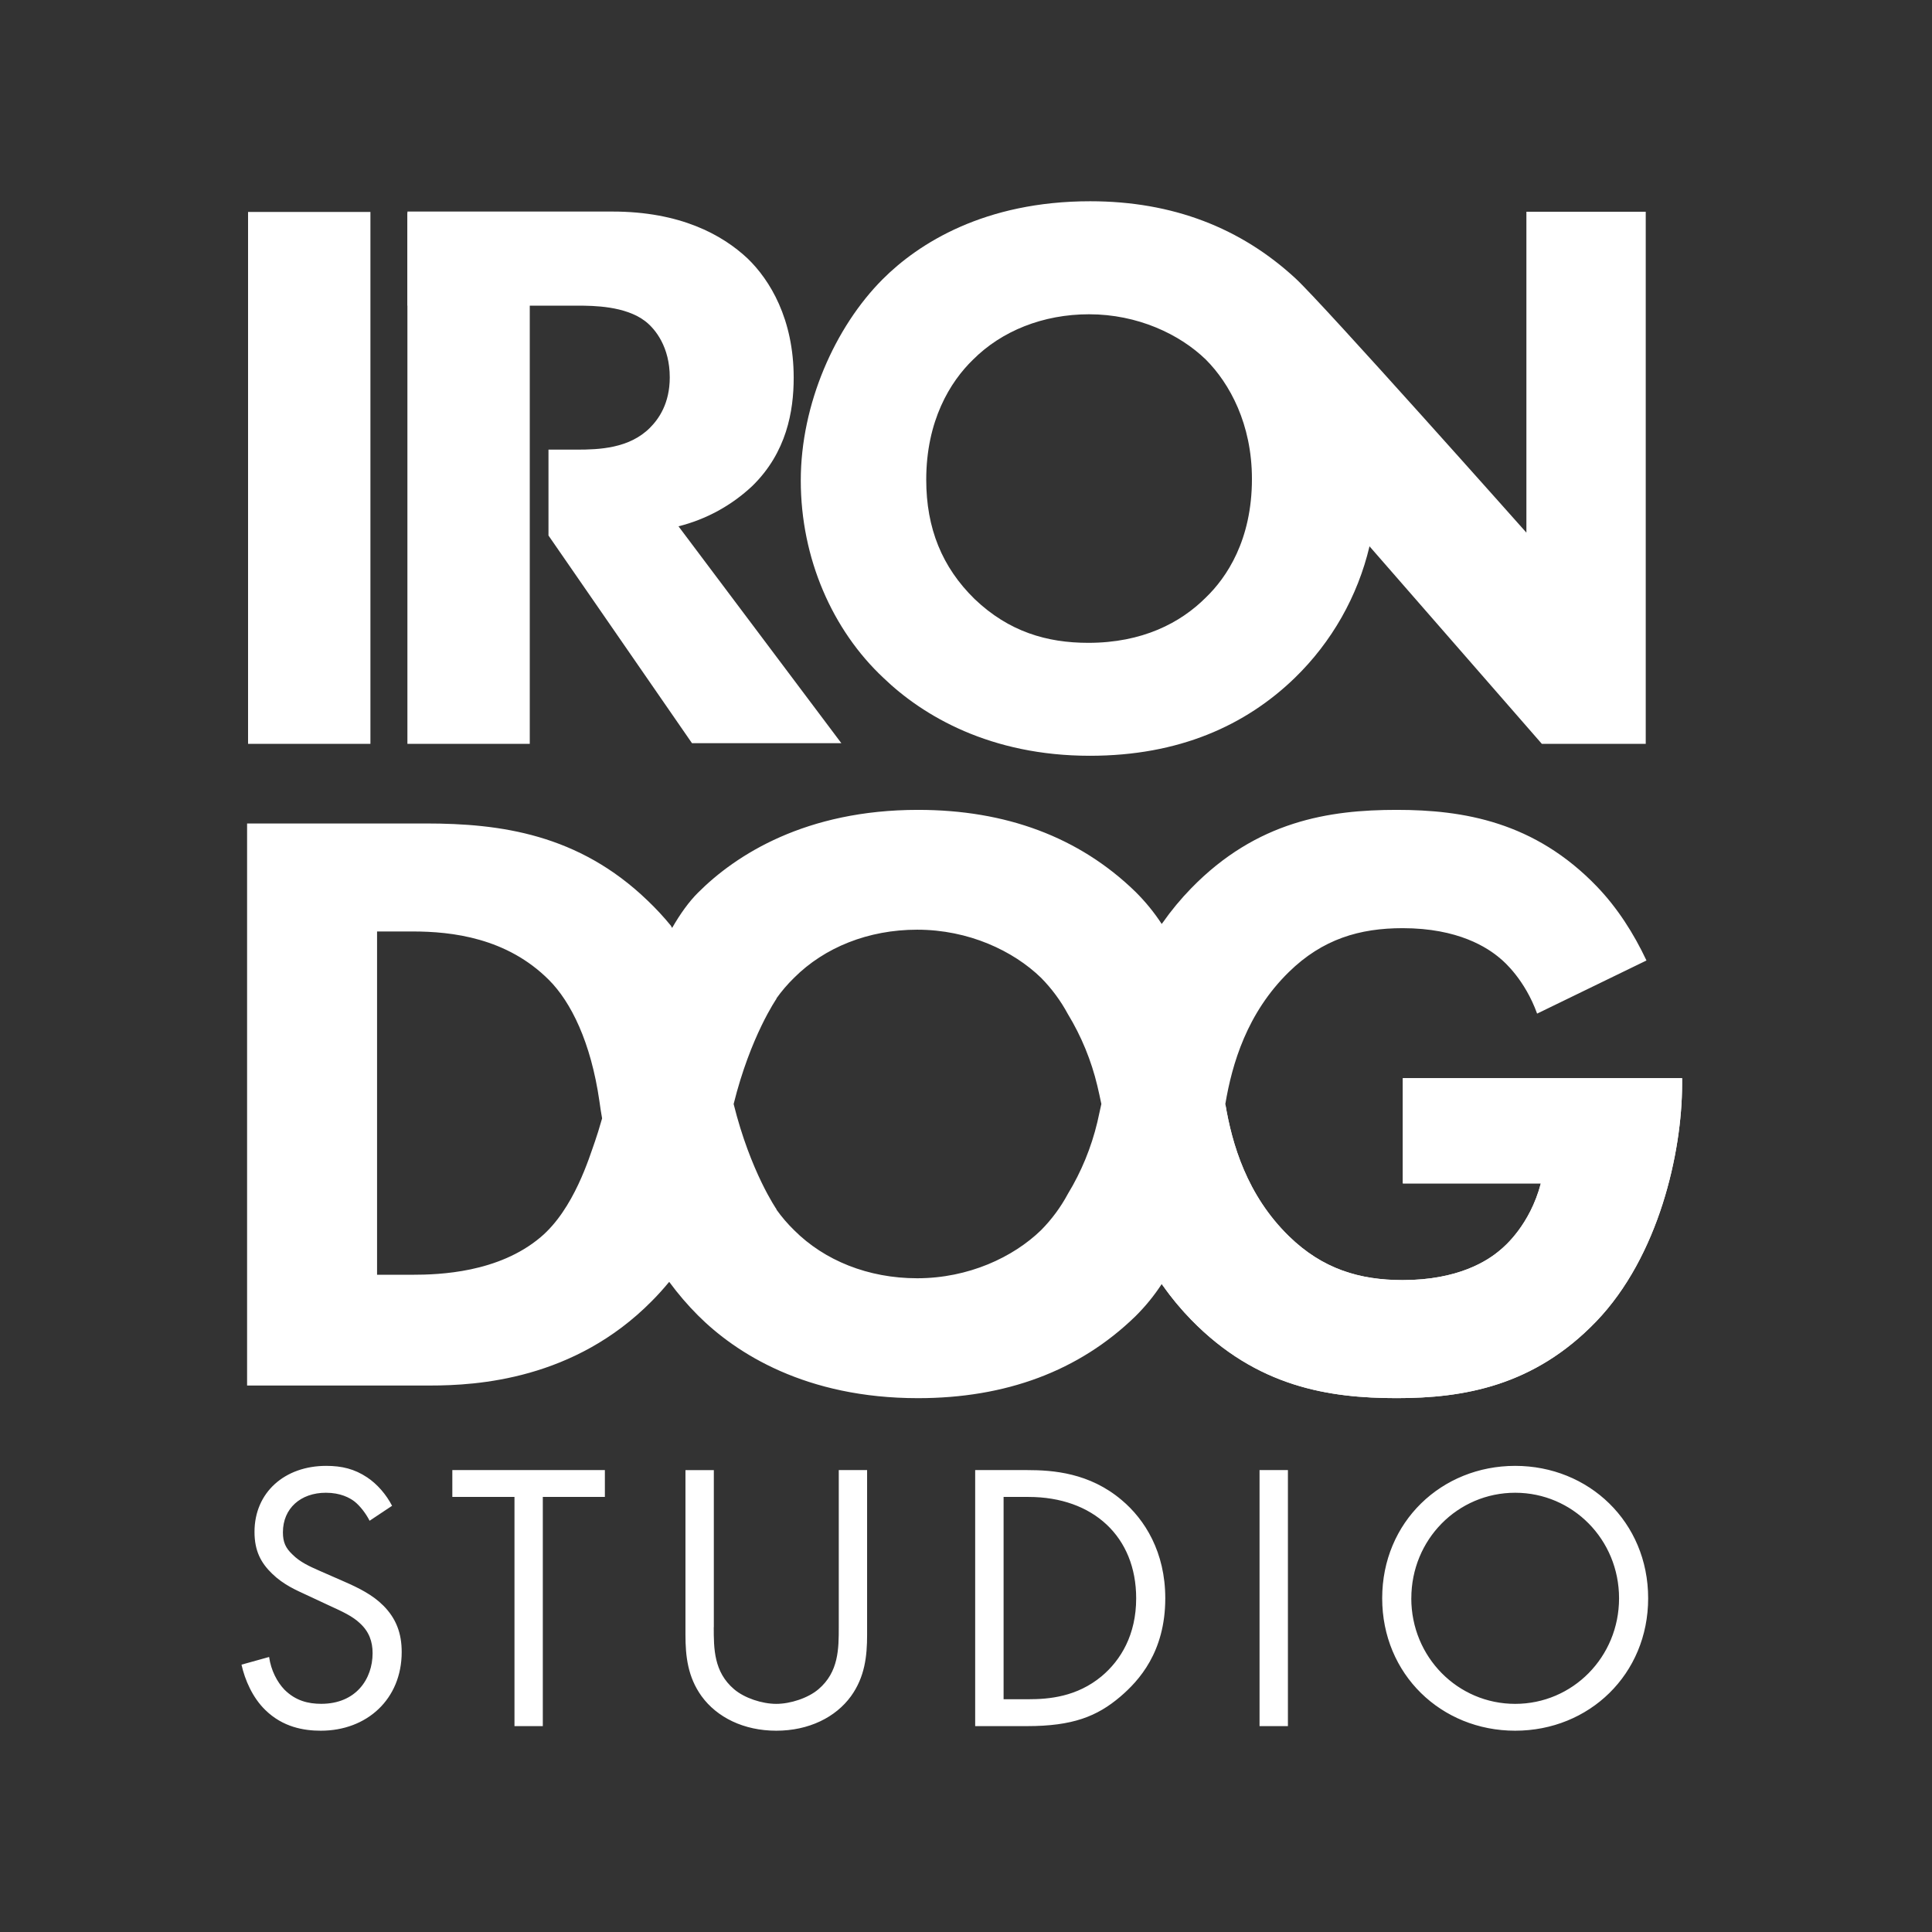 <svg width="48" height="48" viewBox="0 0 48 48" fill="none" xmlns="http://www.w3.org/2000/svg">
<rect x="0" y="0" width="48" height="48" fill="#333333" stroke="none"/>
<path d="M9.182 37.782C9.096 37.611 8.953 37.421 8.81 37.306C8.687 37.211 8.458 37.087 8.096 37.087C7.468 37.087 7.029 37.477 7.029 38.069C7.029 38.317 7.096 38.46 7.267 38.622C7.457 38.813 7.696 38.918 7.933 39.023L8.542 39.29C8.914 39.452 9.257 39.623 9.523 39.89C9.847 40.214 9.98 40.586 9.98 41.044C9.98 42.217 9.114 42.999 7.971 42.999C7.552 42.999 7.028 42.913 6.59 42.483C6.276 42.178 6.085 41.74 6 41.358L6.686 41.167C6.733 41.501 6.885 41.788 7.066 41.978C7.342 42.254 7.656 42.331 7.98 42.331C8.847 42.331 9.257 41.711 9.257 41.072C9.257 40.786 9.171 40.538 8.942 40.329C8.761 40.156 8.514 40.042 8.181 39.89L7.609 39.623C7.362 39.508 7.046 39.375 6.761 39.098C6.485 38.831 6.323 38.536 6.323 38.059C6.323 37.077 7.075 36.419 8.104 36.419C8.494 36.419 8.808 36.496 9.122 36.705C9.379 36.877 9.598 37.135 9.741 37.411L9.182 37.783L9.182 37.782ZM13.486 37.191V42.885H12.782V37.191H11.238V36.524H15.028V37.191H13.486ZM17.733 40.424C17.733 40.958 17.733 41.539 18.239 41.969C18.496 42.188 18.934 42.332 19.286 42.332C19.638 42.332 20.077 42.188 20.334 41.969C20.839 41.54 20.839 40.958 20.839 40.424V36.524H21.543V40.615C21.543 41.149 21.486 41.664 21.143 42.141C20.763 42.665 20.096 42.999 19.287 42.999C18.477 42.999 17.811 42.666 17.43 42.141C17.087 41.664 17.03 41.149 17.03 40.615V36.525H17.735V40.425H17.733V40.424ZM24.228 36.524H25.523C26.162 36.524 27.066 36.591 27.866 37.267C28.447 37.754 28.951 38.565 28.951 39.709C28.951 41.045 28.294 41.759 27.837 42.15C27.255 42.647 26.646 42.885 25.514 42.885H24.228V36.524ZM24.933 42.217H25.552C26.057 42.217 26.752 42.16 27.371 41.645C27.847 41.245 28.228 40.615 28.228 39.709C28.228 38.183 27.162 37.191 25.553 37.191H24.934V42.217H24.933ZM31.998 36.524V42.885H31.293V36.524H31.998H31.998ZM34.34 39.709C34.34 37.811 35.816 36.419 37.644 36.419C39.472 36.419 40.948 37.812 40.948 39.709C40.948 41.597 39.482 42.999 37.644 42.999C35.807 42.999 34.34 41.597 34.34 39.709V39.709ZM35.063 39.709C35.063 41.168 36.216 42.332 37.644 42.332C39.073 42.332 40.225 41.168 40.225 39.709C40.225 38.25 39.073 37.087 37.644 37.087C36.215 37.087 35.064 38.25 35.064 39.709L35.063 39.709Z" fill="white"/>
<path d="M13.162 5.289V18.481H10.122V5.289H13.162ZM9.203 5.266V18.481H6.163V5.266H9.203ZM37.923 5.26V13.233C37.923 13.233 32.88 7.558 32.188 6.918C30.833 5.666 29.14 5 27.086 5C24.461 5 22.818 6.048 21.93 6.937C20.746 8.123 19.895 10.04 19.895 11.938C19.895 13.875 20.683 15.655 21.947 16.84C22.933 17.79 24.61 18.777 27.078 18.777C29.289 18.777 30.947 18.026 32.171 16.84C33.087 15.95 33.731 14.817 34.025 13.573L38.306 18.48H40.888V5.261H37.923V5.26ZM29.96 14.844C29.328 15.477 28.381 15.971 27.038 15.971C26.012 15.971 25.065 15.695 24.215 14.884C23.406 14.094 23.012 13.125 23.012 11.919C23.012 10.456 23.603 9.488 24.176 8.934C24.886 8.223 25.913 7.808 27.058 7.808C28.262 7.808 29.308 8.302 29.959 8.934C30.551 9.527 31.104 10.536 31.104 11.899C31.104 13.421 30.473 14.35 29.96 14.844Z" fill="white"/>
<path d="M16.857 13.076C17.545 12.904 18.177 12.558 18.693 12.072C19.542 11.242 19.719 10.216 19.719 9.386C19.719 7.923 19.127 6.955 18.574 6.422C17.942 5.829 16.896 5.256 15.218 5.256H10.123V7.594H14.35C14.746 7.594 15.535 7.602 16.028 7.978C16.285 8.175 16.64 8.624 16.64 9.375C16.64 10.027 16.364 10.412 16.147 10.629C15.634 11.143 14.883 11.171 14.331 11.171H13.627V13.305L17.192 18.464H20.903L16.857 13.076H16.857ZM34.853 26.788V29.401H38.282C38.011 30.433 37.382 30.968 37.278 31.052C36.963 31.325 36.231 31.804 34.849 31.804C33.78 31.804 32.859 31.529 32.022 30.712C30.978 29.692 30.61 28.425 30.443 27.429C30.61 26.434 30.979 25.169 32.022 24.149C32.859 23.33 33.781 23.06 34.849 23.06C36.231 23.06 36.963 23.545 37.278 23.817C37.372 23.893 37.887 24.345 38.189 25.183L40.906 23.863C40.59 23.191 40.185 22.558 39.678 22.029C38.128 20.415 36.356 20.121 34.702 20.121C33.027 20.121 31.226 20.393 29.593 22.071C29.334 22.338 29.096 22.624 28.883 22.929L28.879 22.924L28.878 22.936L28.863 22.956C28.674 22.667 28.455 22.399 28.21 22.156C26.808 20.793 24.986 20.121 22.808 20.121C20.023 20.121 18.286 21.234 17.343 22.177C17.114 22.405 16.899 22.706 16.699 23.054L16.67 23.004L16.669 23.003L16.67 23.001C16.49 22.78 16.296 22.571 16.09 22.375C14.372 20.719 12.425 20.459 10.583 20.459H6.139V34.423H10.686C11.859 34.423 14.267 34.276 16.193 32.326C16.346 32.173 16.489 32.013 16.626 31.847C16.846 32.146 17.085 32.425 17.342 32.682C18.285 33.624 20.023 34.737 22.807 34.737C24.985 34.737 26.806 34.066 28.209 32.703C28.455 32.459 28.674 32.191 28.863 31.901L28.877 31.921L28.878 31.934L28.882 31.928C29.096 32.233 29.333 32.52 29.592 32.786C31.226 34.464 33.026 34.736 34.702 34.736C36.356 34.736 38.11 34.442 39.66 32.828C41.21 31.213 41.791 28.634 41.791 26.935V26.787H34.854V26.787L34.853 26.788ZM14.778 28.369C14.646 28.736 14.263 30.038 13.43 30.739C12.384 31.621 10.917 31.671 10.247 31.671H9.368V23.142H10.247C11.231 23.142 12.592 23.299 13.639 24.347C14.184 24.893 14.68 25.889 14.892 27.357C14.911 27.501 14.934 27.644 14.959 27.786C14.889 28.029 14.828 28.228 14.778 28.37V28.369ZM26.532 29.66C26.354 29.992 26.129 30.296 25.865 30.563C25.174 31.234 24.063 31.758 22.787 31.758C21.572 31.758 20.483 31.318 19.729 30.563C19.567 30.405 19.419 30.232 19.288 30.048L19.294 30.047C19.294 30.047 18.646 29.115 18.227 27.429C18.646 25.741 19.294 24.81 19.294 24.81L19.288 24.808C19.419 24.624 19.567 24.451 19.729 24.293C20.483 23.539 21.572 23.098 22.787 23.098C24.064 23.098 25.174 23.622 25.865 24.293C26.129 24.561 26.354 24.865 26.532 25.196C26.867 25.747 27.113 26.348 27.263 26.976C27.299 27.127 27.331 27.277 27.363 27.428C27.331 27.579 27.298 27.729 27.263 27.88C27.113 28.508 26.867 29.109 26.532 29.66Z" fill="white"/>
<path d="M34.853 26.787V29.401H38.282C38.01 30.433 37.381 30.967 37.277 31.052C36.963 31.323 36.23 31.803 34.848 31.803C33.78 31.803 32.858 31.529 32.021 30.712C30.977 29.691 30.61 28.424 30.443 27.429C30.414 27.599 30.391 27.762 30.372 27.914C30.233 28.9 29.703 30.644 28.863 31.901L28.877 31.921L28.878 31.933L28.882 31.928C29.128 32.277 29.375 32.562 29.592 32.785C31.226 34.463 33.026 34.736 34.702 34.736C36.356 34.736 38.11 34.441 39.66 32.828C41.209 31.213 41.791 28.633 41.791 26.935V26.786H34.853V26.787V26.787Z" fill="white"/>
</svg>
